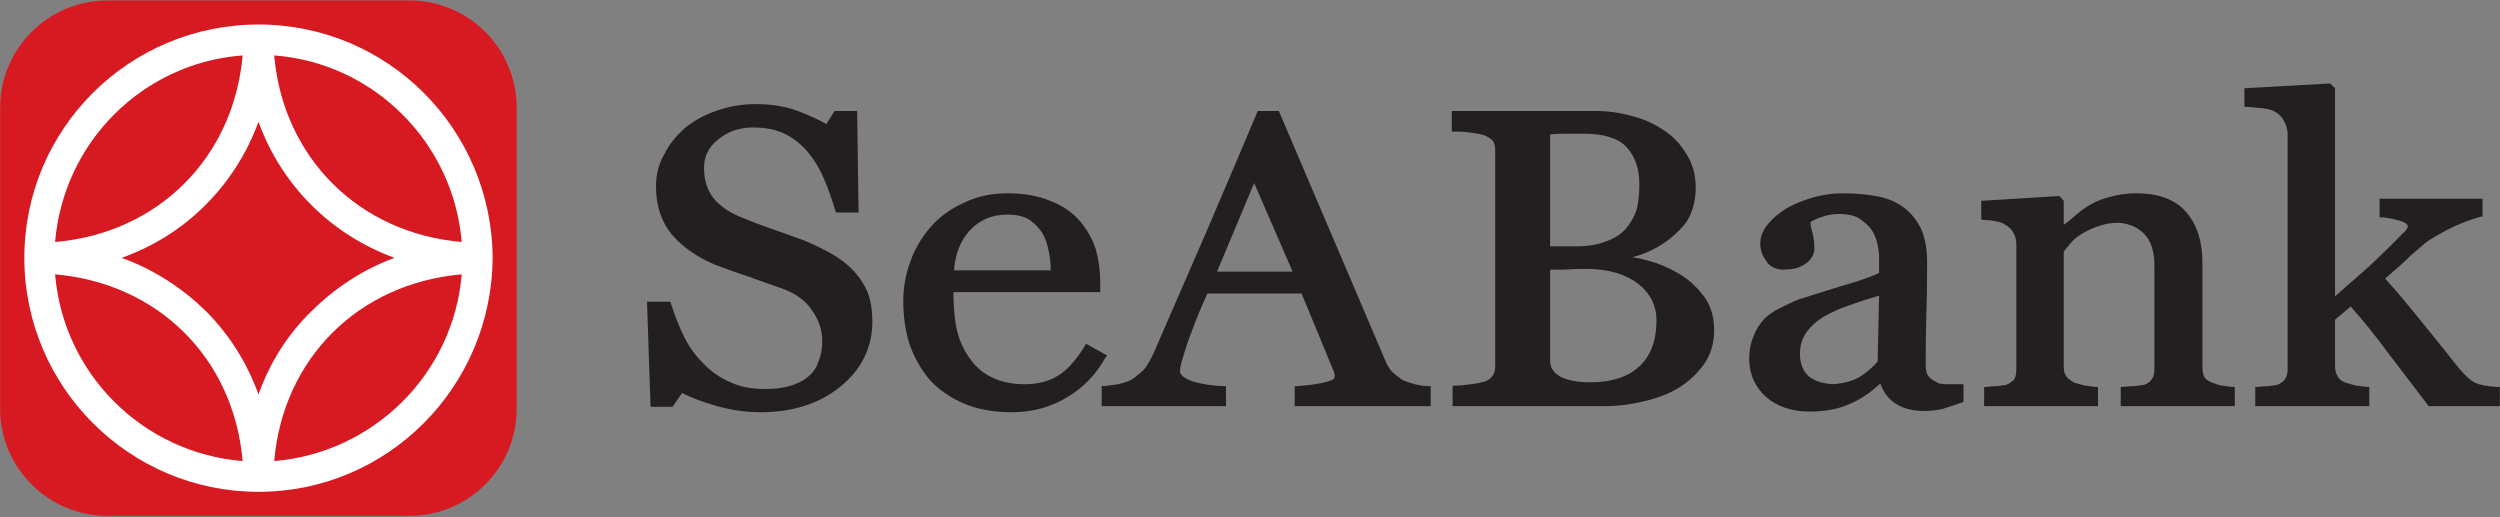 <svg version="1.2" xmlns="http://www.w3.org/2000/svg" viewBox="0 0 1561 323" width="1561" height="323">
	<rect x="0" y="0" width="1561" height="323" fill="#808080" stroke="none"/>
	<title>SB-BCTN-TV-view_0-1-pdf-svg</title>
	<defs>
		<clipPath clipPathUnits="userSpaceOnUse" id="cp1">
			<path d="m4620.11-874v7217.14h-5106.62v-7217.14z"/>
		</clipPath>
		<clipPath clipPathUnits="userSpaceOnUse" id="cp2">
			<path d="m4618.18-563.8v6906.94h-5104.69v-6906.94z"/>
		</clipPath>
	</defs>
	<style>
		.s0 { fill: #d71921 } 
		.s1 { fill: #ffffff } 
		.s2 { fill: #231f20 } 
	</style>
	<g id="Clip-Path: Page 1" clip-path="url(#cp1)">
		<g id="Page 1">
			<g id="Clip-Path: Mask" clip-path="url(#cp2)">
				<g id="Mask">
					<path id="Path 7" class="s0" d="m322.6 255.3c0 36.8-30 66.8-66.9 66.8h-188.7c-36.8 0-66.9-30-66.9-66.8v-188.2c0-36.8 30.1-66.8 66.9-66.8h188.7c36.9 0 66.9 30 66.9 66.8z"/>
					<path id="Path 8" fill-rule="evenodd" class="s1" d="m307.6 161c-0.5 80.6-65.6 146.1-146.2 146.1-80.6 0-146.2-65.5-146.2-146.1 0-80.6 65.6-145.7 146.2-145.7 80.6 0 145.7 65.1 146.2 145.7zm-136.4 126.9c62.2-5.2 111.9-54.5 117.1-116.6-64.3 5.6-111.5 52.3-117.1 116.6zm-19.7 0c-5.6-64.3-52.7-111-117.1-116.6 5.2 62.1 54.5 111.4 117.1 116.6zm0-253.3c-62.6 4.7-111.9 54.4-117.1 116.5 64.4-5.5 111.5-52.7 117.1-116.5zm-23.2 159.4c14.6 14.6 25.8 32.1 33.1 52.3 7.2-20.2 18.4-37.7 33-51.9 14.6-14.5 32.1-26.1 51.9-33.4-19.8-7.3-37.3-18.4-51.9-33-14.6-14.6-25.8-32.1-33-51.9-7.3 19.8-18.5 37.3-33.1 51.9-14.5 14.6-32.1 25.7-52.3 33 20.2 7.3 37.8 18.9 52.3 33zm42.9-159.4c5.6 63.8 52.8 111 117.1 116.5-5.2-62.1-54.9-111.8-117.1-116.5z"/>
					<path id="Path 9" fill-rule="evenodd" class="s2" d="m544.7 200.9c0 16.2-6.9 30-20.2 40.7-13.3 10.7-30 15.8-49.7 15.8q-13.3 0-27-3.8-12.5-3.5-21.9-8.2l-6 8.6h-13.7l-2.2-65.6h14.6l0.4 1.3q3.5 11.2 8.2 20.6 4.3 9 12 16.7 6.9 7.3 16.7 11.6 9 4.3 21.9 4.3 9.4 0 16.3-2.2 6.8-2.1 11.1-6 4.3-3.8 6-9.4 2.2-5.2 2.2-12.4 0-10.3-6.5-19.3-6-9-19.2-13.7-9.1-3-20.6-7.3-12-3.9-20.6-7.3-17.2-7.3-27-18.9c-6.5-7.7-9.9-18-9.9-30q0-11.1 5.2-20.1 4.7-9.4 13.3-16.7 8.5-6.9 20.1-10.7 11.2-3.9 23.6-3.9 14.1 0 25.3 3.9 10.3 3.8 18.9 8.5l5.1-8.1h14.1l0.9 63.4h-14.1l-0.5-1.3q-3-10.3-6.8-19.3-3.9-9.4-9.9-16.7-6-7.3-14.1-11.5-8.2-4.3-20.6-4.3-12.9 0-21.9 7.7c-6 4.7-8.6 10.7-8.6 17.6q0 11.1 5.6 18.4 5.6 7.3 16.7 12 10.3 4.3 20.2 7.7 9.8 3.4 19.3 6.9 8.5 3.4 16.3 7.7 8.1 4.3 14.1 10.3 6.4 6.4 9.9 14.5 3 7.7 3 18.5zm679.6 39h1.7v11.1c-4.3 1.4-9.4 3.1-12.9 4.3q-5.1 1.3-12 1.3-11.1 0-18.4-5.2-6-4.3-8.6-12-8.6 8.2-18.4 12.5-10.7 5.1-25.8 5.1c-10.7 0-20.1-3-27-9-6.8-6-10.7-14.1-10.7-24q0-7.7 2.6-13.7 2.1-6 6.8-11.2 3.9-3.8 9.9-6.8 6-3 11.2-5.2 6.4-2.1 25.7-8.1 18-5.1 24.9-8.6v-11.5c0-0.9-0.5-3-0.9-6q-0.9-4.3-3-8.2-2.6-4.3-7.7-7.7c-2.6-2.1-7.3-3.4-13.3-3.4q-6 0-11.6 2.1-4.7 1.7-6.4 3 0 2.2 1.3 6.4 1.2 5.2 1.2 9.9c0 3.4-1.7 6.9-5.1 9.4-3.4 2.6-7.7 3.9-13.3 3.9-5.1 0.4-9.4-1.7-11.6-5.2q-3.8-5.1-3.8-11.1 0-6.4 5.1-12.4 4.7-5.6 12-9.9 6.9-3.8 15.9-6.4 9.4-2.6 18-2.6 12 0 21 1.7 9 1.3 16.7 6.5 7.3 5.1 11.6 13.7 3.9 8.5 3.9 21.4 0 18.4-0.5 32.6-0.4 14.1-0.4 30.8 0 4.7 1.3 6.9 1.7 2.6 5.6 4.3c0.8 0.8 2.5 1.3 5.5 1.3q4.8 0 9.5 0zm-69.5-49.3q-9 3-16.3 7.3-6.8 4.2-10.7 9.8-3.9 5.6-3.9 13.3c0 6.4 2.2 11.1 5.6 14.1 3.9 3 8.6 4.3 14.6 4.8q9.4-0.5 16.7-4.3 6.9-4.3 11.6-9.9l0.9-41.1q-10.3 3-18.5 6zm238.8 51h1.8v12h-71.2v-12h1.3q3.4-0.5 7.3-0.5 3.8-0.4 6-0.8c2.5-0.9 3.8-2.2 4.7-3.4q1.7-2.2 1.7-6.5v-64.7c0-9-2.2-15.4-6.4-19.7-4.3-4.3-9.5-6.4-15.9-6.9q-6.9 0-12.9 2.2-6 2.1-10.7 5.1-4.3 2.6-6.9 6-2.5 3-3.8 4.7v72q0 3.9 1.7 6 1.7 2.2 5.1 3.9 3.1 0.9 6.1 1.7 3.4 0.4 6.8 0.9h1.7v12h-71.1v-12h1.7q3-0.5 6.4-0.5 3.4-0.4 5.6-0.8c2.5-0.9 3.8-2.2 5.1-3.4q1.3-2.2 1.3-6.5v-78q0-3.8-1.7-6.8-1.7-3.5-5.2-5.2-2.1-1.7-5.5-2.1-3.5-0.9-7.7-0.9l-1.8-0.4v-11.6l48.5-3 0.8 0.5 2.2 2.5v15q3-2.1 6.4-5.1 5.2-4.7 9.9-7.3 5.6-3.4 12.8-5.1 7.3-2.2 16.3-2.2c13.8 0 24.5 3.9 31.3 12 6.5 7.7 9.9 18 9.9 30.9v65.5q0 4.3 1.3 6.5c0.8 1.3 2.6 2.5 5.1 3.4q3 1.3 5.6 1.7 2.1 0.4 6.4 0.9zm167.3 0v12h-44.6l-0.5-0.9q-10.7-14.1-23.5-30.8-11.6-15.9-24.5-30.5l-9.8 8.2v28.7q0 4.3 1.7 6.8 1.3 2.6 5.1 3.9 3 0.9 6 1.7 3 0.4 6.9 0.9h1.7v12h-71.2v-12h1.3q3.4-0.5 6.9-0.5 3.4-0.4 5.5-0.8c2.2-0.9 3.9-2.2 4.8-3.4q1.7-2.6 1.7-6.5v-146.5q0-4.3-2.2-8.2c-1.3-2.6-3-4.3-5.1-5.6q-2.2-1.7-8.2-2.5-6.4-0.5-9.8-0.9h-1.7v-11.6l53.6-3 3 3v129.9q9.8-8.6 21-18.4 12.4-11.6 21-20.6 1.3-0.9 2.5-2.6c0.9-1.3 0.9-1.7 0.9-2.1 0-0.9-0.9-2.2-4.7-3.4q-6-1.8-11.6-2.2h-1.3v-11.6h64.3v11.2h-1.2q-11.6 3.4-20.6 8.1-9 4.7-13.8 8.2-3 2.5-9.4 8.1-5.6 5.6-15.8 14.2 11.1 12.4 24.8 29.5 14.6 18 21 26.2c3.9 4.7 7.7 8.1 10.3 9.4q4.7 2.1 13.7 2.6z"/>
					<path id="Path 10" fill-rule="evenodd" class="s2" d="m893.3 241.1v12.5h-84.9v-12.5h1.7q10.7-0.8 17.6-2.5 3.4-0.9 4.7-1.7c0.8-0.9 0.8-0.9 0.8-1.3q0.5-0.9 0-2.2-0.4-1.7-0.8-2.5l-19.7-47.6h-58.8c-3 6.4-8.1 18.8-9.4 22.7q-2.6 6.4-4.3 12-1.7 5.6-2.6 8.6-0.8 3.4-0.8 5.1c0 2.2 2.1 4.3 7.7 6.4q8.6 2.6 19.3 3h1.7v12.5h-77.6v-12.5h1.7q3.4-0.4 8.6-1.2 5.6-1.3 8.6-3 5.1-3.5 8.1-6.9 2.6-3.4 5.6-9.9 14.6-33.4 32.6-75 18-42 31.7-74.5l0.4-1.3h13.3l66 154.7q1.8 4.7 4.3 7.7 2.6 2.6 6.9 5.6 3 1.3 7.7 2.6 5.1 1.2 8.2 1.2zm-110.2-126.8l-23.2 55.3h47.2z"/>
					<path id="Path 11" fill-rule="evenodd" class="s2" d="m691.3 221.9l-1.3 1.7q-8.5 15.4-23.6 24.4-15.4 9.4-34.7 9.4-17.1 0-30-5.5-12.9-5.6-21.4-15-8.2-9.9-12.5-22.3-3.8-12.5-3.8-26.6 0-12.4 4.3-24.4 4.2-12 12.8-21.9 8.2-9.4 20.6-15 12-6 27.4-6 15.5 0 26.6 4.7 11.2 4.3 18 12 6.9 7.7 10.3 17.6 3 10.3 3 21.9v5.5h-91.7c0 7.7 0.8 18.9 2.5 24.9q2.6 9.8 8.2 17.1 5.1 7.3 13.3 11.2 8.6 4.3 20.6 4.3 12 0 20.5-5.2 8.6-5.1 16.8-18.4l0.8-1.7 11.6 6.4zm-95.6-53.1h60.4q0-5.6-1.2-11.6-1.3-7.3-4.3-12-3-4.7-8.2-8.2-5.1-3-13.3-3c-9.4 0-17.1 3-23.6 9.9-5.5 6-9 14.1-9.8 24.9zm474.6 37.2q0 12.5-6.4 21.5-6.4 9-16.3 15-9.4 5.5-21.4 8.1-12 3-24.5 3h-94.7v-12.4l0.8-0.4h1.3q3 0 9.4-0.9c4.3-0.4 6.9-1.3 8.6-1.7 2.6-0.9 3.9-2.2 4.7-3.4q1.8-2.2 1.8-6v-134.6q0-3.9-1.3-6-1.3-1.7-4.7-3.4c-1.3-0.5-3.9-1.3-7.8-1.8q-6-0.8-8.5-0.8h-4.8v-12.9h89.7q11.5 0 22.3 3 10.7 2.6 19.7 8.6 9 5.6 14.6 15 6 9 6 21.4 0 12-5.6 21c-3.9 5.6-15.5 17.6-33.9 22.3 14.6 2.2 24.9 7.7 30.5 11.2 6 3.8 10.2 8.1 14.5 13.7q6 8.5 6 20.5zm-102.4-52.2h16.2q10.8 0 18.5-3 7.7-2.6 12.4-7.8 4.7-5.5 6.9-12 1.7-6.8 1.7-15.8c0-9.9-2.6-17.6-8.2-23.6-5.5-5.6-14.5-8.1-26.5-8.1q-4.3 0-11.2 0-5.6 0-9.8 0.4zm66.4 46.3c0-9.4-3.8-16.7-11.1-22.7-7.8-6-18.5-9.5-32.6-9.5q-8.6 0-14.6 0.5-5.1 0-8.1 0v56.5c0 4.8 2.1 7.8 6.4 10.3q6.8 3.5 18.9 3.5c13.2 0 23.5-3.5 30.4-9.9 6.9-6.4 10.7-15.9 10.7-28.7z"/>
				</g>
			</g>
		</g>
	</g>
</svg>